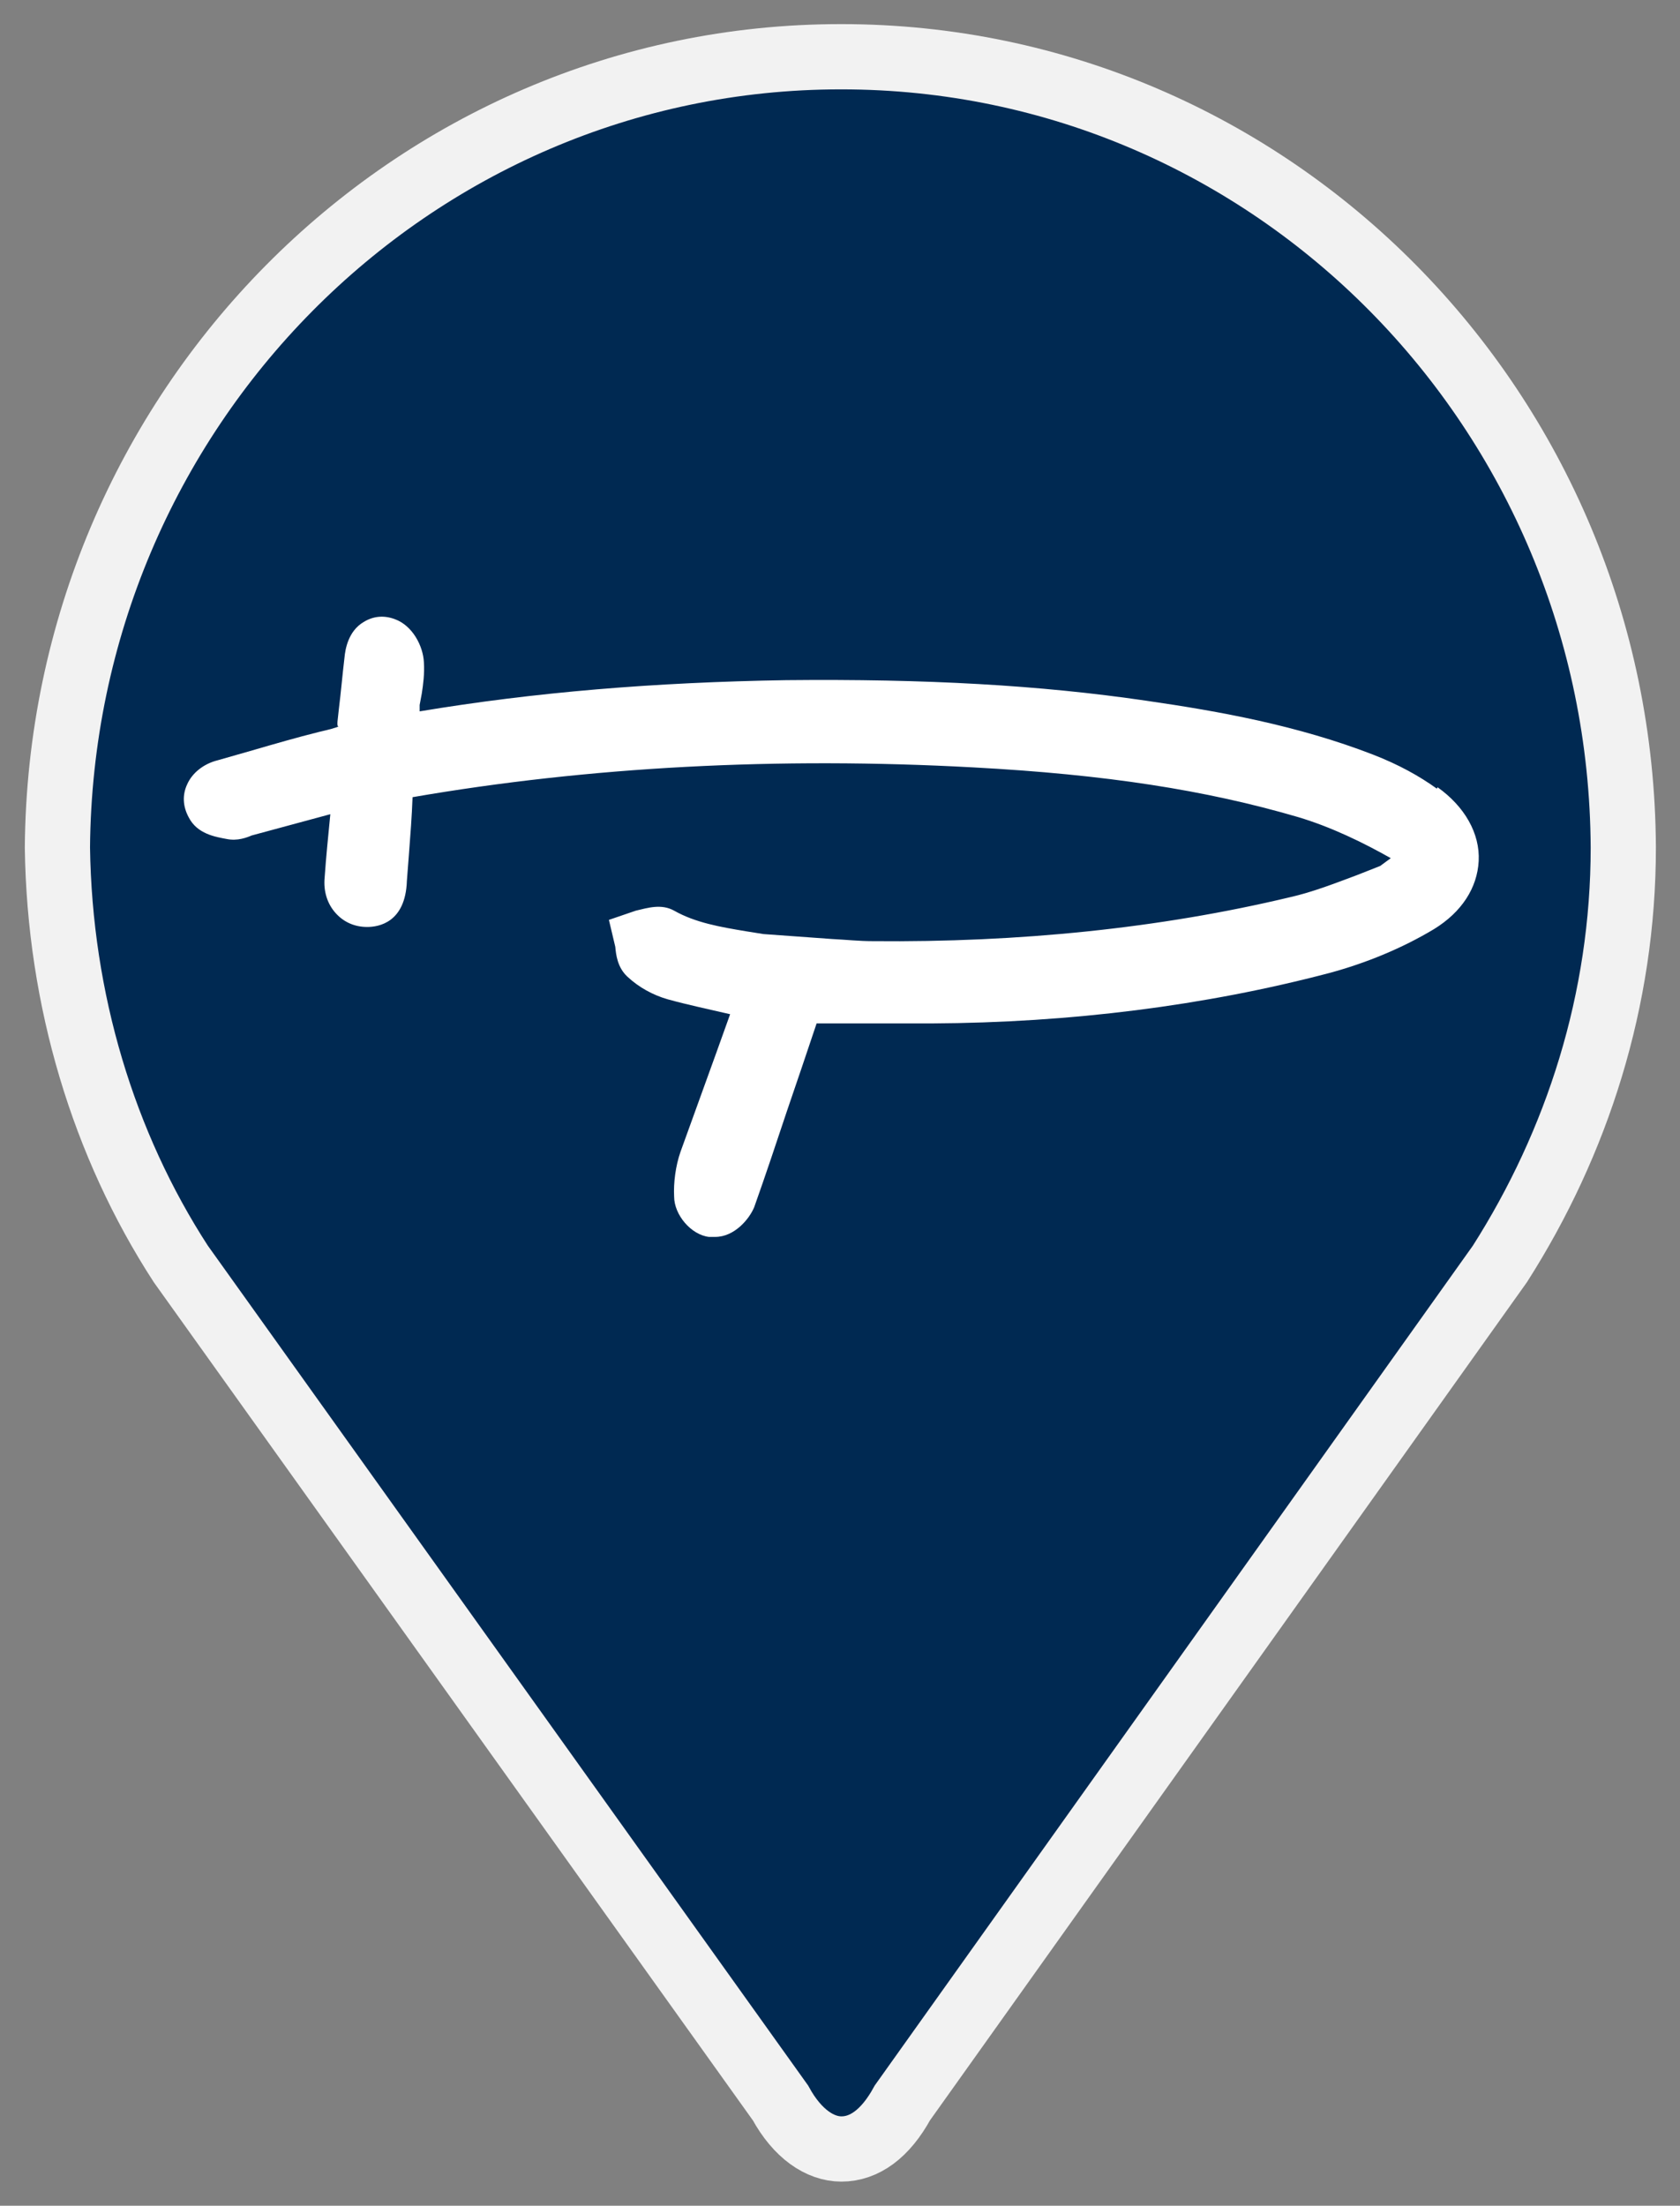 <?xml version="1.0" encoding="UTF-8"?>
<svg id="Layer_1" xmlns="http://www.w3.org/2000/svg" width="23.7" height="31.1" version="1.1" viewBox="0 0 23.7 31.1">
  <rect x="0" y="0" width="23.7" height="31.1" fill="#808080" stroke="none"/>
  <!-- Generator: Adobe Illustrator 29.6.0, SVG Export Plug-In . SVG Version: 2.1.1 Build 207)  -->
  <path d="M11.86.8C5.79.8.86,5.79.81,11.95c.03,2.15.65,4.19,1.74,5.87l8.46,11.83c.24.44.56.65.86.65.32,0,.62-.21.86-.65l8.43-11.83c1.09-1.71,1.74-3.72,1.74-5.87-.03-6.16-4.95-11.15-11.03-11.15" style="fill: #002952;"/>
  <path d="M11.86.8C5.79.8.86,5.79.81,11.95c.03,2.15.65,4.19,1.74,5.87l8.46,11.83c.24.44.56.65.86.65.32,0,.62-.21.86-.65l8.43-11.83c1.09-1.71,1.74-3.72,1.74-5.87-.03-6.16-4.95-11.15-11.03-11.15Z" style="fill: none; stroke: #f2f2f2; stroke-miterlimit: 10; stroke-width: .92px;"/>
  <path d="M20.27,11.12c-.25-.18-.54-.34-.9-.48-1.06-.41-2.16-.61-3.2-.76-1.5-.22-3.11-.31-5.08-.29-1.86.03-3.55.17-5.17.44v-.09s.03-.16.03-.16c.02-.13.04-.28.03-.44-.01-.23-.16-.52-.41-.61-.16-.06-.31-.04-.44.04-.22.13-.26.39-.27.5-.03.25-.05.49-.08.73-.01.12-.04.26,0,.24-.03.02-.15.05-.28.08-.32.08-.63.17-.94.26l-.49.14c-.2.05-.36.18-.43.34-.07.15-.06.31.02.46.12.24.38.28.54.31.15.03.28-.02.35-.05l1.11-.3c-.03.31-.06.6-.08.89-.02.2.04.38.16.51.11.12.26.19.44.19.16,0,.54-.06.56-.65l.03-.39c.02-.26.04-.52.05-.79,2.49-.43,5.16-.57,7.91-.42,1.87.1,3.28.32,4.58.7.47.14.92.36,1.31.58h0s-.15.11-.15.11l-.33.13c-.32.12-.63.24-.94.31-1.84.44-3.83.64-5.89.62-.19,0-.37-.02-.57-.03l-.97-.07-.25-.04c-.36-.06-.71-.12-1.01-.29-.18-.1-.37-.04-.54,0l-.38.13.09.38c.01.11.03.29.17.42.16.15.36.26.57.32.29.08.58.14.88.21l-.19.53c-.17.47-.34.94-.51,1.41-.07.2-.1.44-.09.63,0,.26.24.54.49.57h.09c.27,0,.48-.25.55-.42.16-.45.31-.9.46-1.35.14-.41.28-.82.42-1.24.22,0,.44,0,.65,0,.32,0,.65,0,.97,0,1.97-.01,3.86-.25,5.61-.71.52-.14,1.03-.35,1.48-.62.39-.24.61-.58.63-.96.02-.39-.2-.77-.58-1.04" style="fill: #fff;"/>
</svg>
